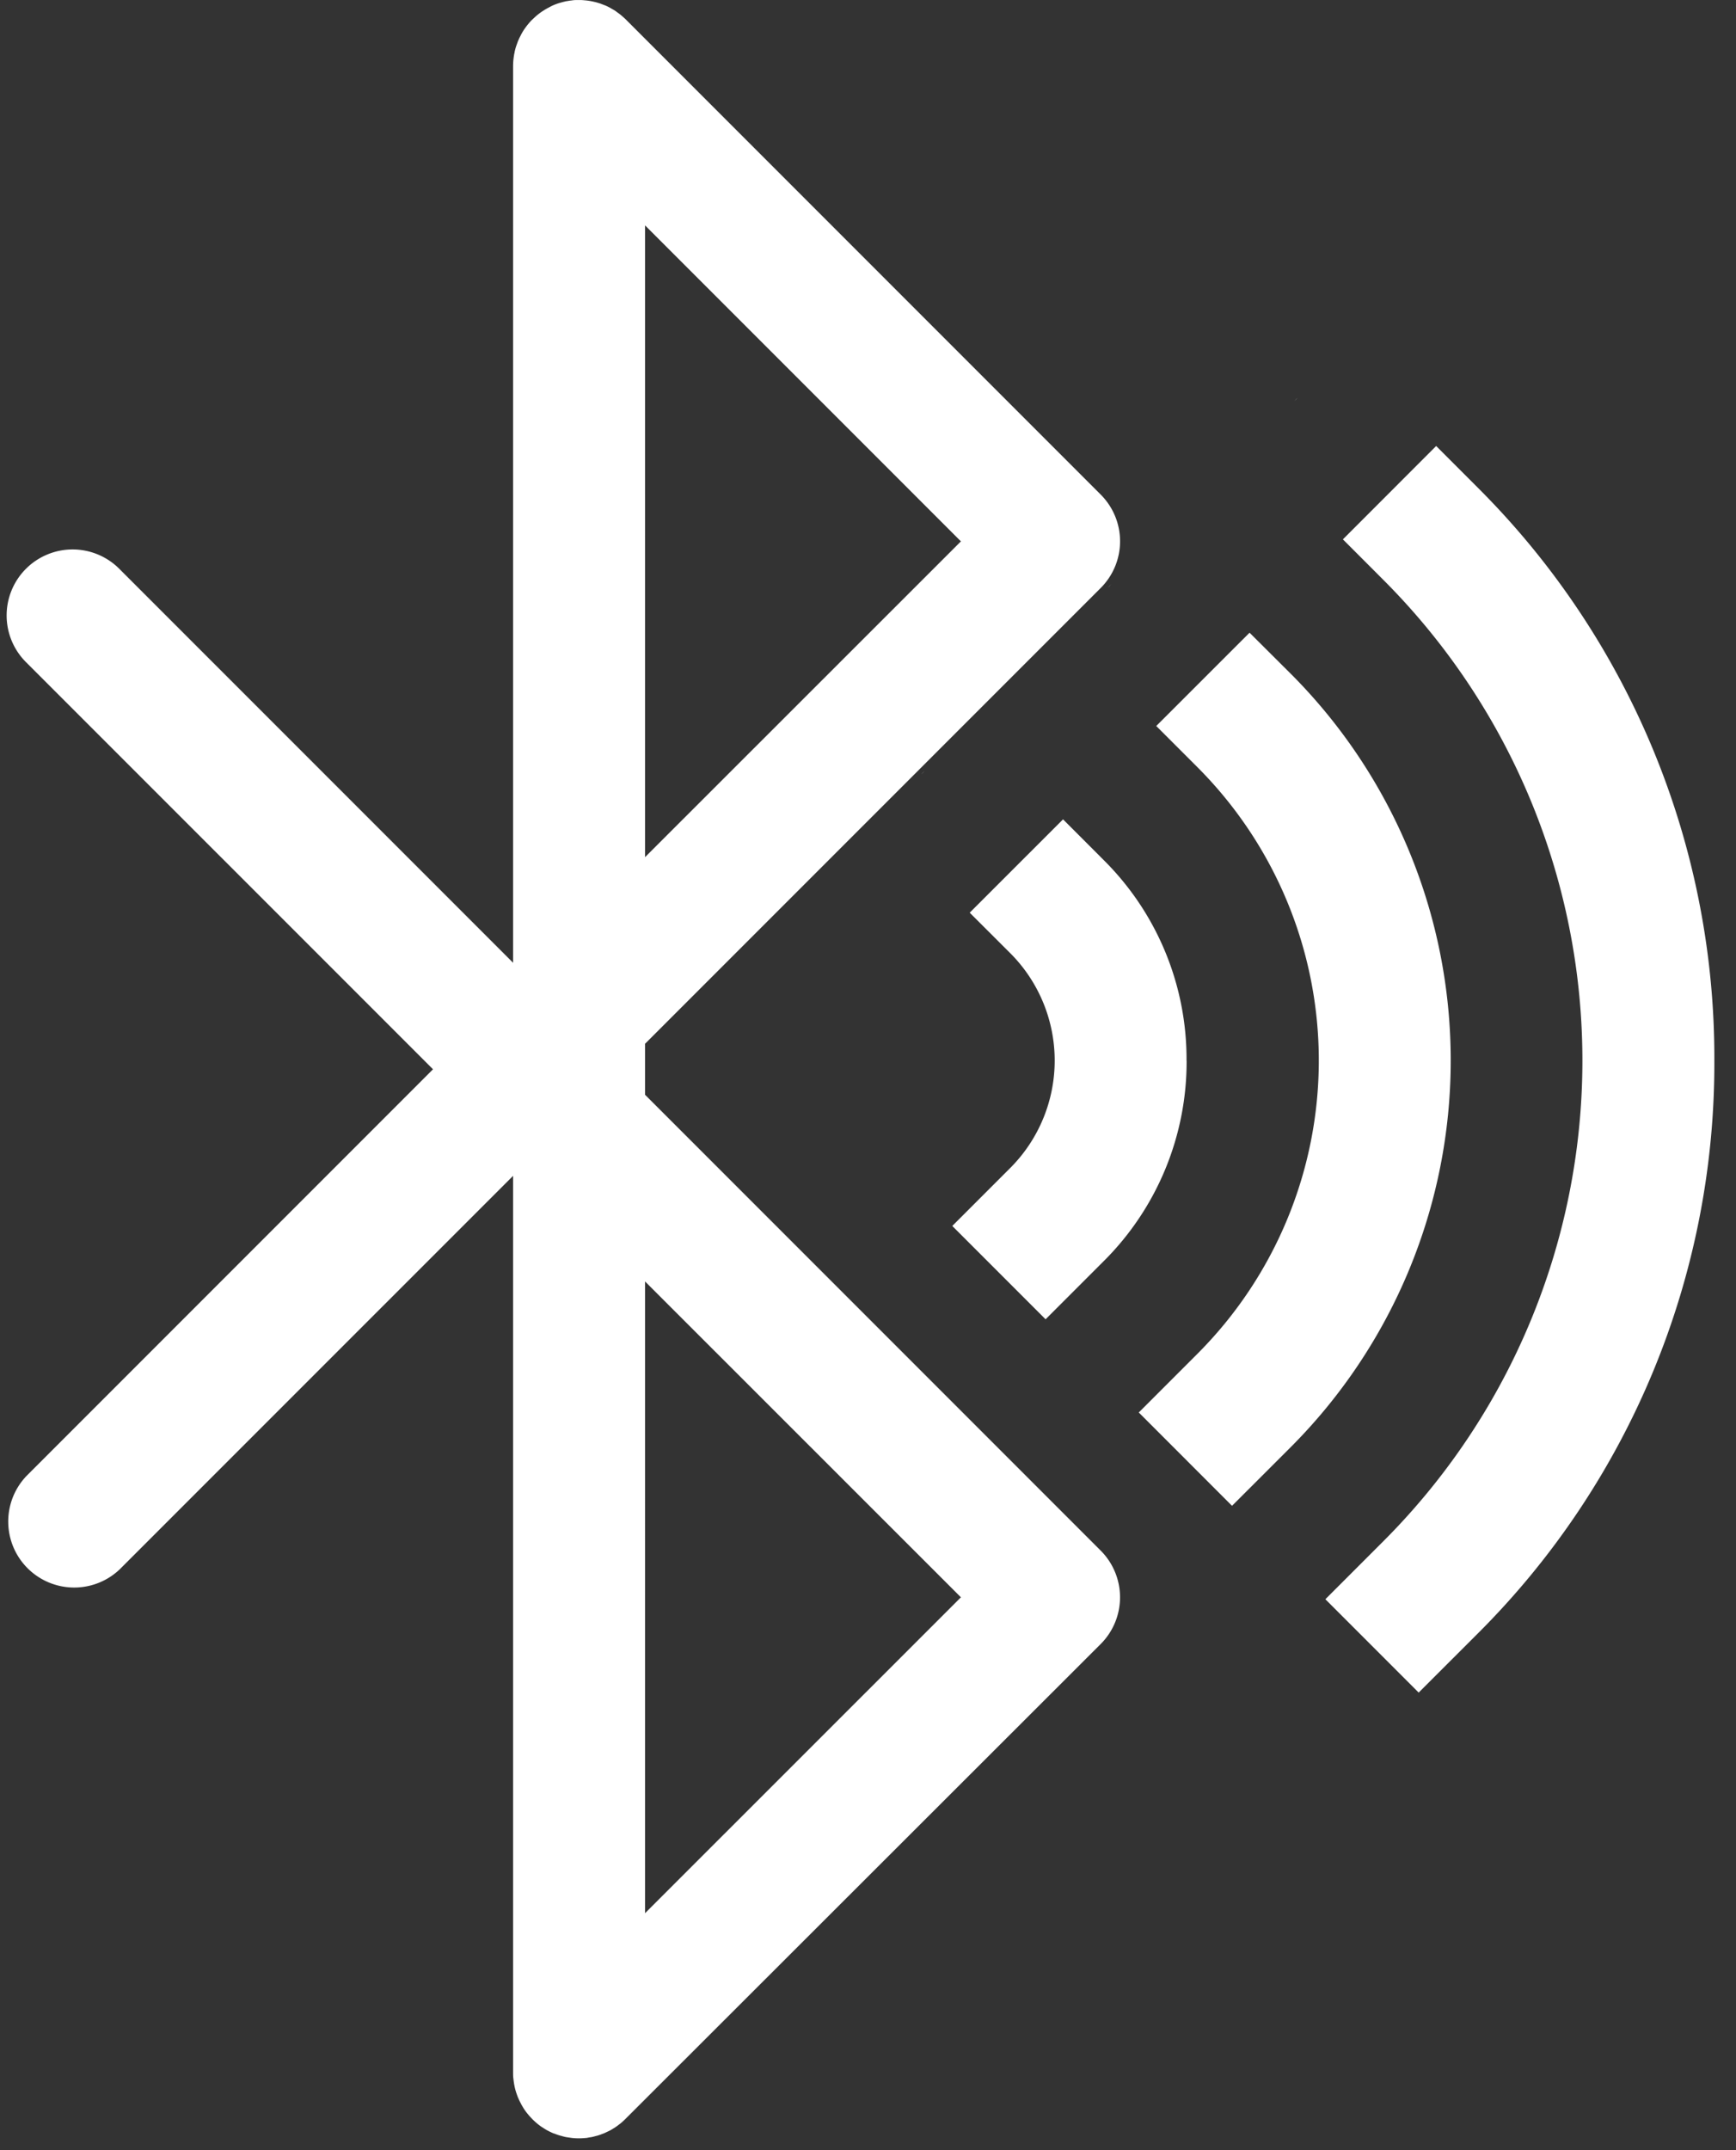 <svg xmlns="http://www.w3.org/2000/svg" xmlns:xlink="http://www.w3.org/1999/xlink" width="68.149" height="84.375" viewBox="0 0 68.149 84.375"><rect x="0" y="0" width="68.149" height="84.375" fill="#333333" stroke="none"/><defs><clipPath id="clip-path"><rect id="Rechteck_7" data-name="Rechteck 7" width="68.149" height="84.375" fill="none"></rect></clipPath><clipPath id="clip-path-2"><rect id="Rechteck_8" data-name="Rechteck 8" width="15.32" height="49.009" fill="none"></rect></clipPath></defs><g id="Gruppe_20" data-name="Gruppe 20" transform="translate(0 0)"><g id="Gruppe_15" data-name="Gruppe 15" transform="translate(0 0)"><g id="Gruppe_14" data-name="Gruppe 14" clip-path="url(#clip-path)"><path id="Pfad_16" data-name="Pfad 16" d="M25.288,43.077l-.119-.119v-2L43.058,23.071a2.59,2.59,0,0,0,0-3.663L24.41.759c-.054-.054-.11-.1-.167-.151L24.189.564C24.148.532,24.1.5,24.061.469L24,.424C23.951.394,23.9.365,23.856.34L23.8.307c-.063-.035-.125-.065-.19-.093l-.08-.03c-.043-.017-.089-.035-.132-.05L23.307.106c-.05-.015-.1-.028-.154-.039-.022-.006-.043-.011-.065-.015-.074-.015-.147-.026-.221-.035L22.8.011C22.74.006,22.68,0,22.617,0l-.039,0-.019,0c-.08,0-.158,0-.236.011l-.043.006c-.061.006-.123.017-.184.028-.028,0-.056.011-.084.017-.048.011-.1.024-.141.037l-.087.024c-.065.022-.132.045-.2.074h0l-.078.035L21.378.3,21.3.342c-.041.024-.082.048-.123.076l-.065.041c-.061.043-.119.087-.175.132l0,0c-.058.048-.112.1-.167.151L20.72.789c-.039.039-.076.082-.112.123l-.045.054c-.039.048-.076.1-.11.147l-.026.035c-.039.061-.076.121-.11.184-.015.026-.026.052-.039.076-.022.041-.043.084-.061.125l-.039.087c-.017.048-.037.1-.052.147a.65.65,0,0,0-.024.069c-.022.067-.039.136-.054.205,0,.026-.009.052-.015.078-.009.054-.017.106-.024.16L20,2.355c-.006.078-.011.156-.011.236V37.779L4.552,22.342A2.59,2.59,0,1,0,.891,26.006L16.845,41.959.891,57.913a2.59,2.59,0,0,0,3.661,3.663L19.989,46.14V81.328c0,.08,0,.158.011.236l.009.076c.006.054.015.106.024.16.006.026.011.052.015.078.015.069.032.138.054.205.006.024.015.048.024.071.015.048.035.1.052.145l.039.087a1.339,1.339,0,0,0,.061.125c.013.026.024.05.039.076.035.063.071.123.11.184l.026.037c.035.05.071.1.11.145l.045.054c.037.043.074.082.112.123l.043.045c.054.052.108.1.167.151l0,0a2.058,2.058,0,0,0,.175.132l.065.041c.041.028.082.052.123.078l.08.043c.043.022.087.043.13.063l.078.035,0,0,.015,0a2.33,2.33,0,0,0,.225.08.454.454,0,0,0,.052.013,1.931,1.931,0,0,0,.192.05l.115.017c.045.006.089.015.134.019.087.009.173.013.257.013a2.531,2.531,0,0,0,.257-.013c.05,0,.1-.013.147-.022.035-.006.069-.009.1-.015q.088-.019.175-.045a.6.6,0,0,0,.067-.017,1.727,1.727,0,0,0,.177-.063l.063-.022c.054-.024.108-.05.162-.076l.067-.032c.05-.026.1-.056.145-.087a.837.837,0,0,0,.074-.045,1.572,1.572,0,0,0,.136-.1.825.825,0,0,0,.069-.052c.063-.052.125-.108.186-.169l0,0L43.058,64.511a2.593,2.593,0,0,0,0-3.663Zm-.119-9.442V8.843l12.4,12.4Zm0,41.44V50.285l12.4,12.394Z" transform="translate(0.153 0.001)" fill="#fff"></path><path id="Pfad_17" data-name="Pfad 17" d="M23.562,7.279c-.024.024-.043.048-.065.071l.136-.136c-.024.022-.048.041-.071.065" transform="translate(27.318 8.388)" fill="#fff"></path></g></g><g id="Gruppe_17" data-name="Gruppe 17" transform="translate(51.979 17.454)"><g id="Gruppe_16" data-name="Gruppe 16" clip-path="url(#clip-path-2)"><path id="Pfad_18" data-name="Pfad 18" d="M39.328,32.208A31.585,31.585,0,0,0,30.033,9.719L28.407,8.093l-3.661,3.663,1.624,1.626a26.672,26.672,0,0,1,0,37.653l-2.312,2.312,3.663,3.663L30.033,54.7a31.582,31.582,0,0,0,9.295-22.489" transform="translate(-24.008 -8.045)" fill="#fff"></path></g></g><g id="Gruppe_19" data-name="Gruppe 19" transform="translate(0 0)"><g id="Gruppe_18" data-name="Gruppe 18" clip-path="url(#clip-path)"><path id="Pfad_19" data-name="Pfad 19" d="M26.484,24.333a11,11,0,0,0-3.224-7.84l-1.624-1.626L17.972,18.53,19.6,20.155a5.963,5.963,0,0,1,0,8.356l-2.312,2.312,3.663,3.663,2.318-2.318a11.04,11.04,0,0,0,3.218-7.835" transform="translate(20.095 17.285)" fill="#fff"></path><path id="Pfad_20" data-name="Pfad 20" d="M16.788,14.053c-.024.024-.043.048-.065.071l.136-.136c-.024.022-.048.041-.071.065" transform="translate(19.443 16.263)" fill="#fff"></path><path id="Pfad_21" data-name="Pfad 21" d="M26.646,13.1,25.02,11.48l-3.663,3.661,1.626,1.626a16.283,16.283,0,0,1,0,23l-2.312,2.312,3.661,3.663,2.314-2.312a21.474,21.474,0,0,0,0-30.331" transform="translate(24.033 13.348)" fill="#fff"></path><path id="Pfad_22" data-name="Pfad 22" d="M20.175,10.666c-.024.024-.043.048-.065.071l.136-.136c-.024.022-.048.041-.071.065" transform="translate(23.38 12.326)" fill="#fff"></path></g></g></g></svg>